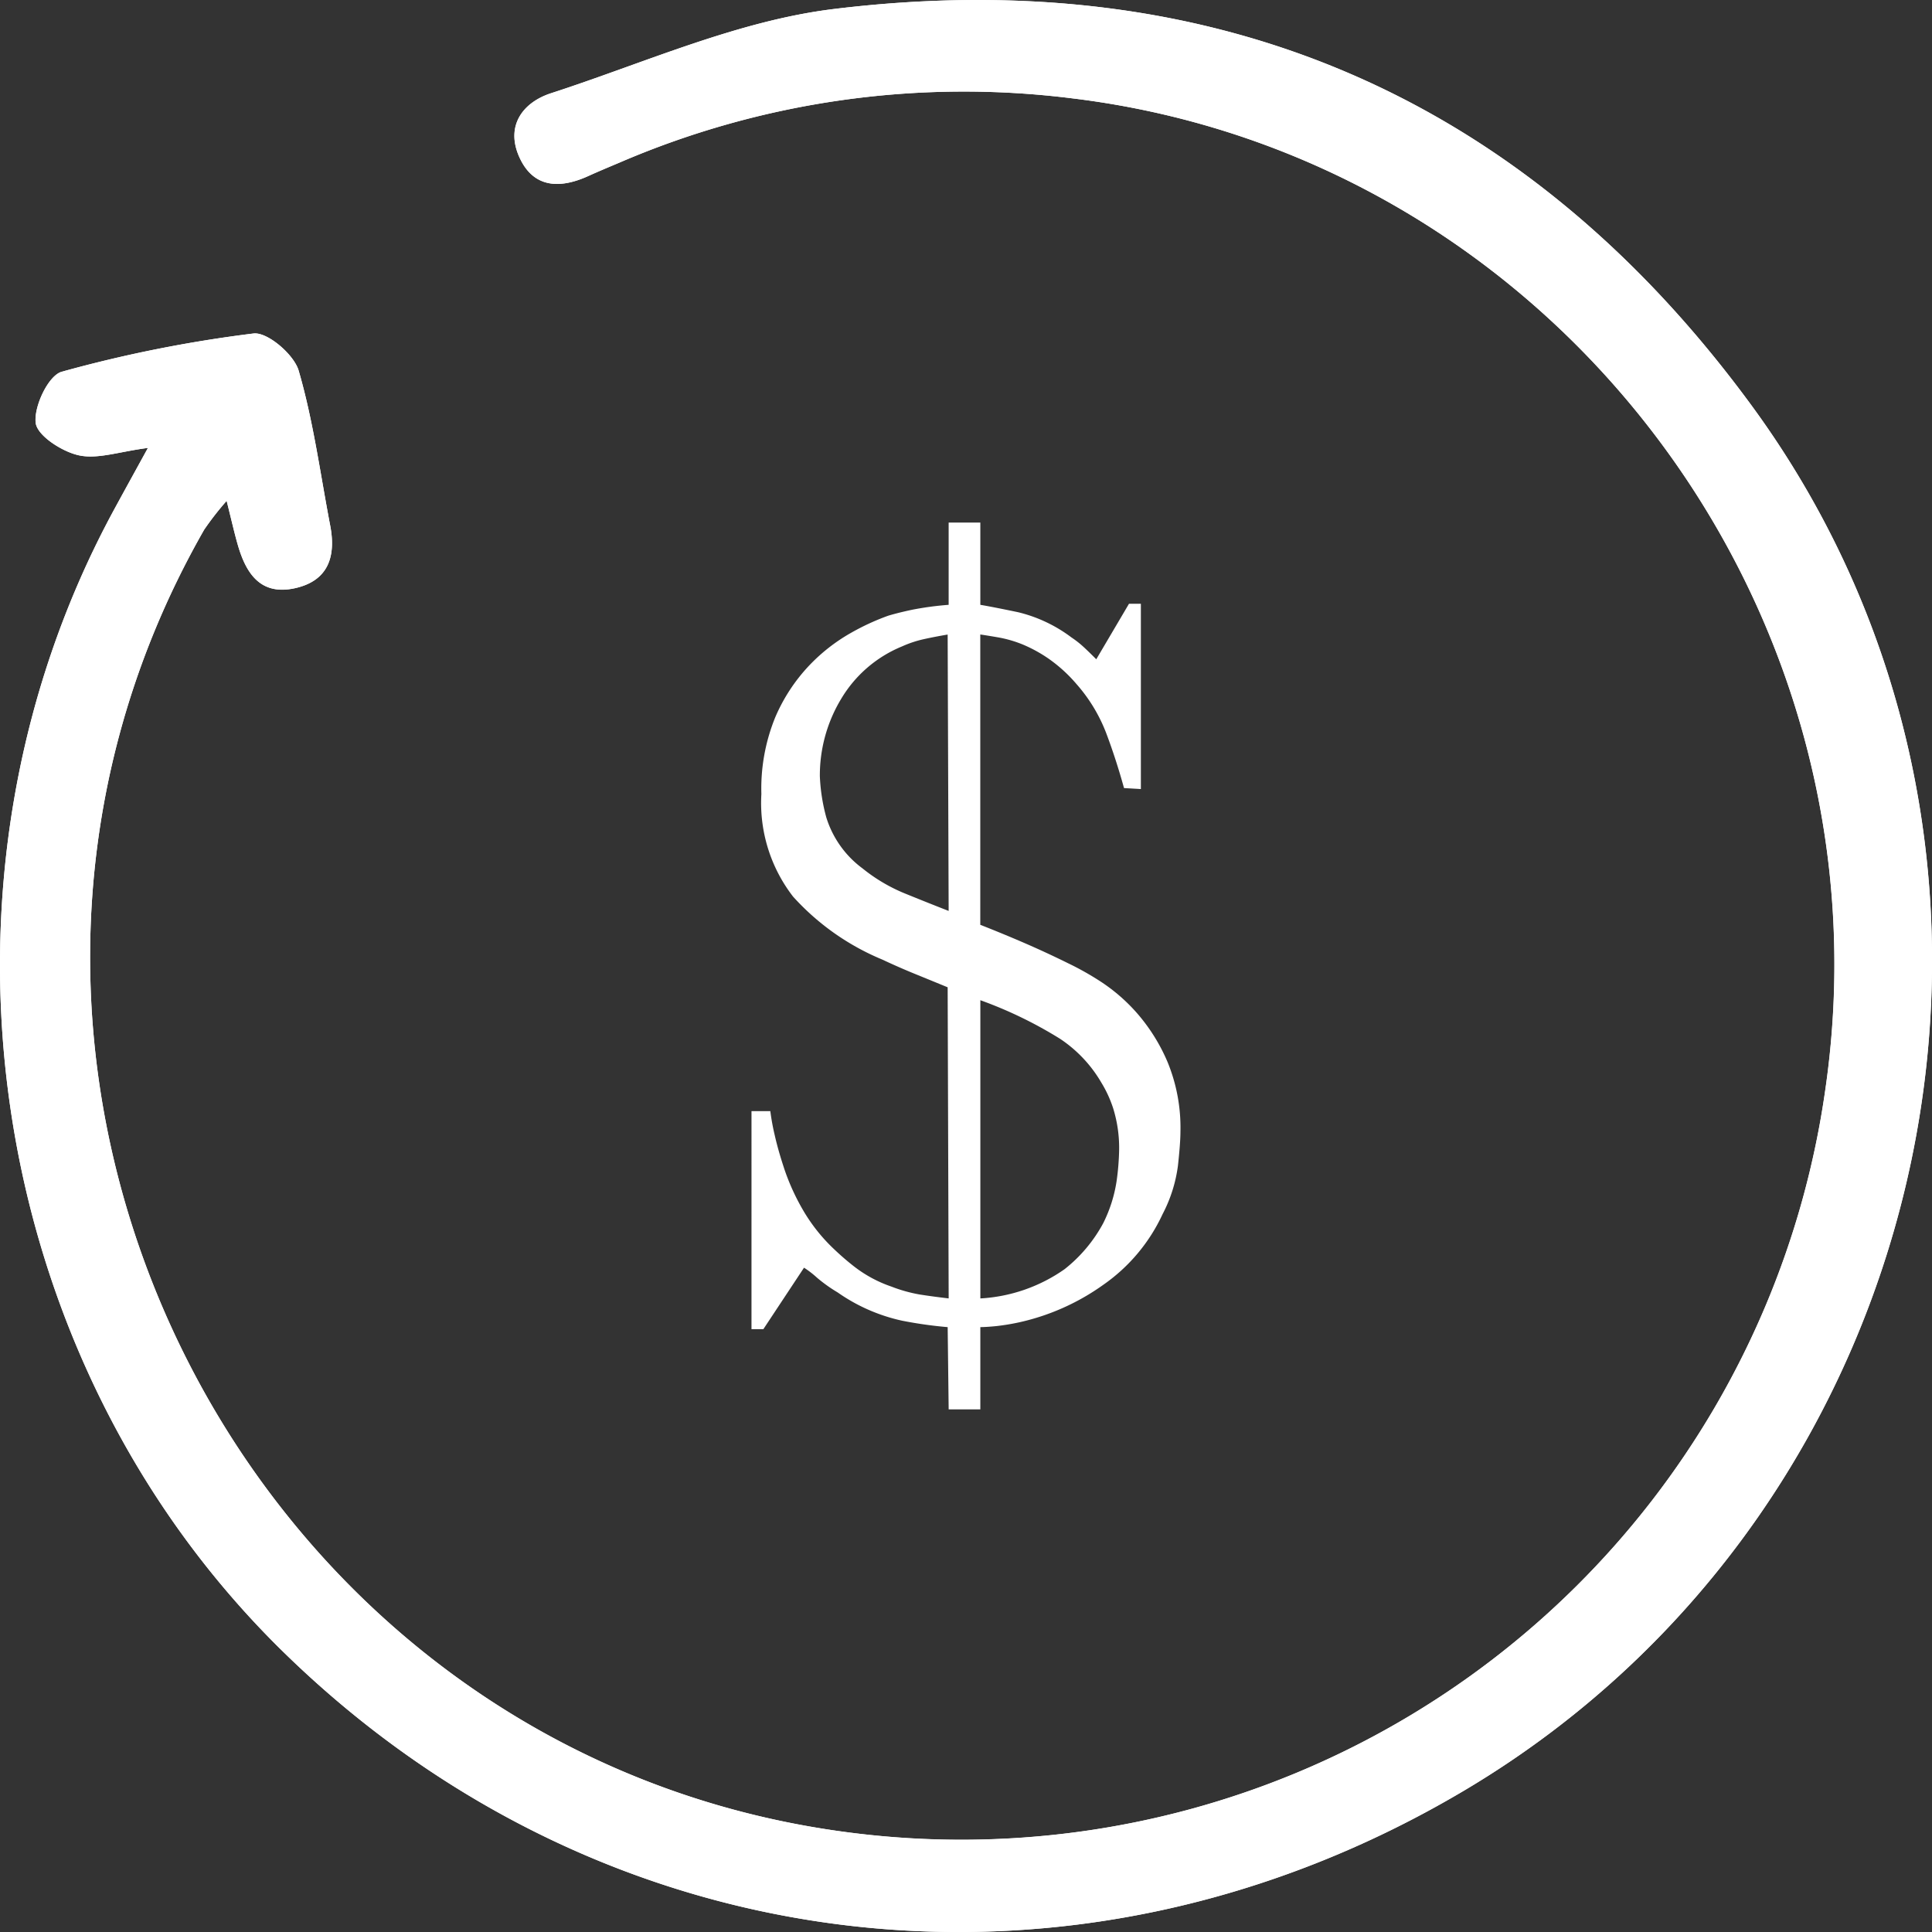 <svg id="Component_264_1" data-name="Component 264 – 1" xmlns="http://www.w3.org/2000/svg" width="105" height="105" viewBox="0 0 105 105">
  <rect x="0" y="0" width="105" height="105" fill="#333333" stroke="none"/>
  <g id="Group_17681" data-name="Group 17681">
    <path id="Path_70001" data-name="Path 70001" d="M34.032,383.79c-.705,1.283-1.247,2.265-1.783,3.248-11.009,20.168-7.194,46.188,9.114,62.158,17.46,17.1,43.061,20.112,64.214,7.554,26.045-15.462,33.524-50.788,15.624-75.241-12.332-16.849-29.228-24.095-49.888-21.574-5.234.639-10.28,2.924-15.373,4.577-1.544.5-2.488,1.776-1.726,3.472s2.207,1.729,3.745,1.03c.552-.251,1.112-.484,1.672-.72a47.293,47.293,0,0,1,24.658-3.5c26.042,3.174,44.7,27.659,40.906,53.85A47.423,47.423,0,0,1,72.4,459.069c-33.266-4.1-51.989-41.65-35.312-70.837a16.182,16.182,0,0,1,1.222-1.568c.268,1.068.413,1.724.6,2.37.447,1.563,1.231,2.79,3.11,2.378,1.811-.4,2.241-1.713,1.919-3.4-.541-2.817-.918-5.681-1.714-8.423-.255-.879-1.7-2.114-2.457-2.02a72.006,72.006,0,0,0-10.42,2.079c-.723.2-1.515,1.871-1.417,2.77.075.694,1.422,1.564,2.333,1.768C31.29,384.42,32.464,383.991,34.032,383.79Z" transform="translate(-25.992 -359.446)" fill="#fff"/>
    <path id="Path_70002" data-name="Path 70002" d="M34.032,383.79c-1.568.2-2.742.631-3.769.4-.911-.2-2.258-1.074-2.333-1.768-.1-.9.695-2.569,1.417-2.77a72.006,72.006,0,0,1,10.42-2.079c.758-.094,2.2,1.141,2.457,2.02.8,2.742,1.174,5.606,1.714,8.423.322,1.683-.108,3-1.919,3.4-1.879.412-2.663-.815-3.11-2.378-.184-.645-.33-1.3-.6-2.37a16.182,16.182,0,0,0-1.222,1.568c-16.677,29.186,2.045,66.736,35.312,70.837A47.423,47.423,0,0,0,125.2,418.644c3.793-26.191-14.865-50.676-40.906-53.85a47.293,47.293,0,0,0-24.658,3.5c-.559.236-1.12.47-1.672.72-1.538.7-2.985.662-3.745-1.03s.181-2.97,1.726-3.472c5.093-1.653,10.139-3.938,15.373-4.577,20.66-2.52,37.556,4.726,49.888,21.574,17.9,24.453,10.421,59.779-15.624,75.241C84.424,469.307,58.823,466.3,41.363,449.2c-16.308-15.97-20.123-41.99-9.114-62.158C32.785,386.055,33.327,385.073,34.032,383.79Z" transform="translate(-25.992 -359.446)" fill="#fff"/>
  </g>
  <g id="Group_17682" data-name="Group 17682" transform="translate(40.841 28.402)">
    <path id="Path_70003" data-name="Path 70003" d="M75.915,411.861q-.916-.376-1.777-.727t-1.777-.78a13.491,13.491,0,0,1-4.847-3.421,8.31,8.31,0,0,1-1.723-5.573,10.262,10.262,0,0,1,.754-4.173,9.54,9.54,0,0,1,1.857-2.827,9.764,9.764,0,0,1,2.289-1.778,12.891,12.891,0,0,1,1.992-.915q.538-.162,1.294-.323a16.893,16.893,0,0,1,1.992-.269v-4.471h1.722v4.471q.646.108,2.047.4a7.9,7.9,0,0,1,2.908,1.374,5.336,5.336,0,0,1,.592.457q.27.243.754.728l1.778-3.016h.646v10.069l-.916-.053q-.431-1.561-.969-2.989a8.769,8.769,0,0,0-1.616-2.666,8.074,8.074,0,0,0-1.507-1.373,7.721,7.721,0,0,0-1.427-.781,6.565,6.565,0,0,0-1.293-.376q-.62-.107-1-.162v15.778q1.239.486,2.424,1t2.37,1.1a15.753,15.753,0,0,1,1.722.968,9.667,9.667,0,0,1,1.993,1.723,9.974,9.974,0,0,1,1.669,2.666,9.376,9.376,0,0,1,.7,3.8q0,.593-.135,1.831a7.862,7.862,0,0,1-.836,2.639,9.568,9.568,0,0,1-3.2,3.823,12.5,12.5,0,0,1-4.55,2.045,12,12,0,0,1-1.291.215c-.36.036-.647.054-.863.054V434.8H75.97l-.054-4.469a22.887,22.887,0,0,1-2.477-.35,9.687,9.687,0,0,1-3.5-1.535,8.208,8.208,0,0,1-1.13-.807,5.325,5.325,0,0,0-.7-.539L65.9,430.44h-.646V418.593h1.024a12.4,12.4,0,0,0,.242,1.32q.188.835.539,1.884a12.173,12.173,0,0,0,1,2.181,9.416,9.416,0,0,0,1.723,2.153,14.13,14.13,0,0,0,1.1.943,6.975,6.975,0,0,0,1.965,1.049,8.11,8.11,0,0,0,1.535.432c.449.072.977.143,1.588.215Zm0-19.17q-.646.108-1.265.243a6.065,6.065,0,0,0-1.212.4,6.884,6.884,0,0,0-3.312,2.854,8.048,8.048,0,0,0-1.157,4.2,9.976,9.976,0,0,0,.349,2.235,5.441,5.441,0,0,0,1.965,2.773,9.21,9.21,0,0,0,2.262,1.347q1.184.483,2.424.968Zm1.777,36.08a8.809,8.809,0,0,0,4.578-1.59,8.011,8.011,0,0,0,2.1-2.5,7.643,7.643,0,0,0,.727-2.289,13.818,13.818,0,0,0,.135-1.589,7.251,7.251,0,0,0-.323-2.369,6.5,6.5,0,0,0-.646-1.4,7.219,7.219,0,0,0-2.235-2.371,22.785,22.785,0,0,0-4.336-2.1Z" transform="translate(-65.253 -386.606)" fill="#fff"/>
  </g>
</svg>
